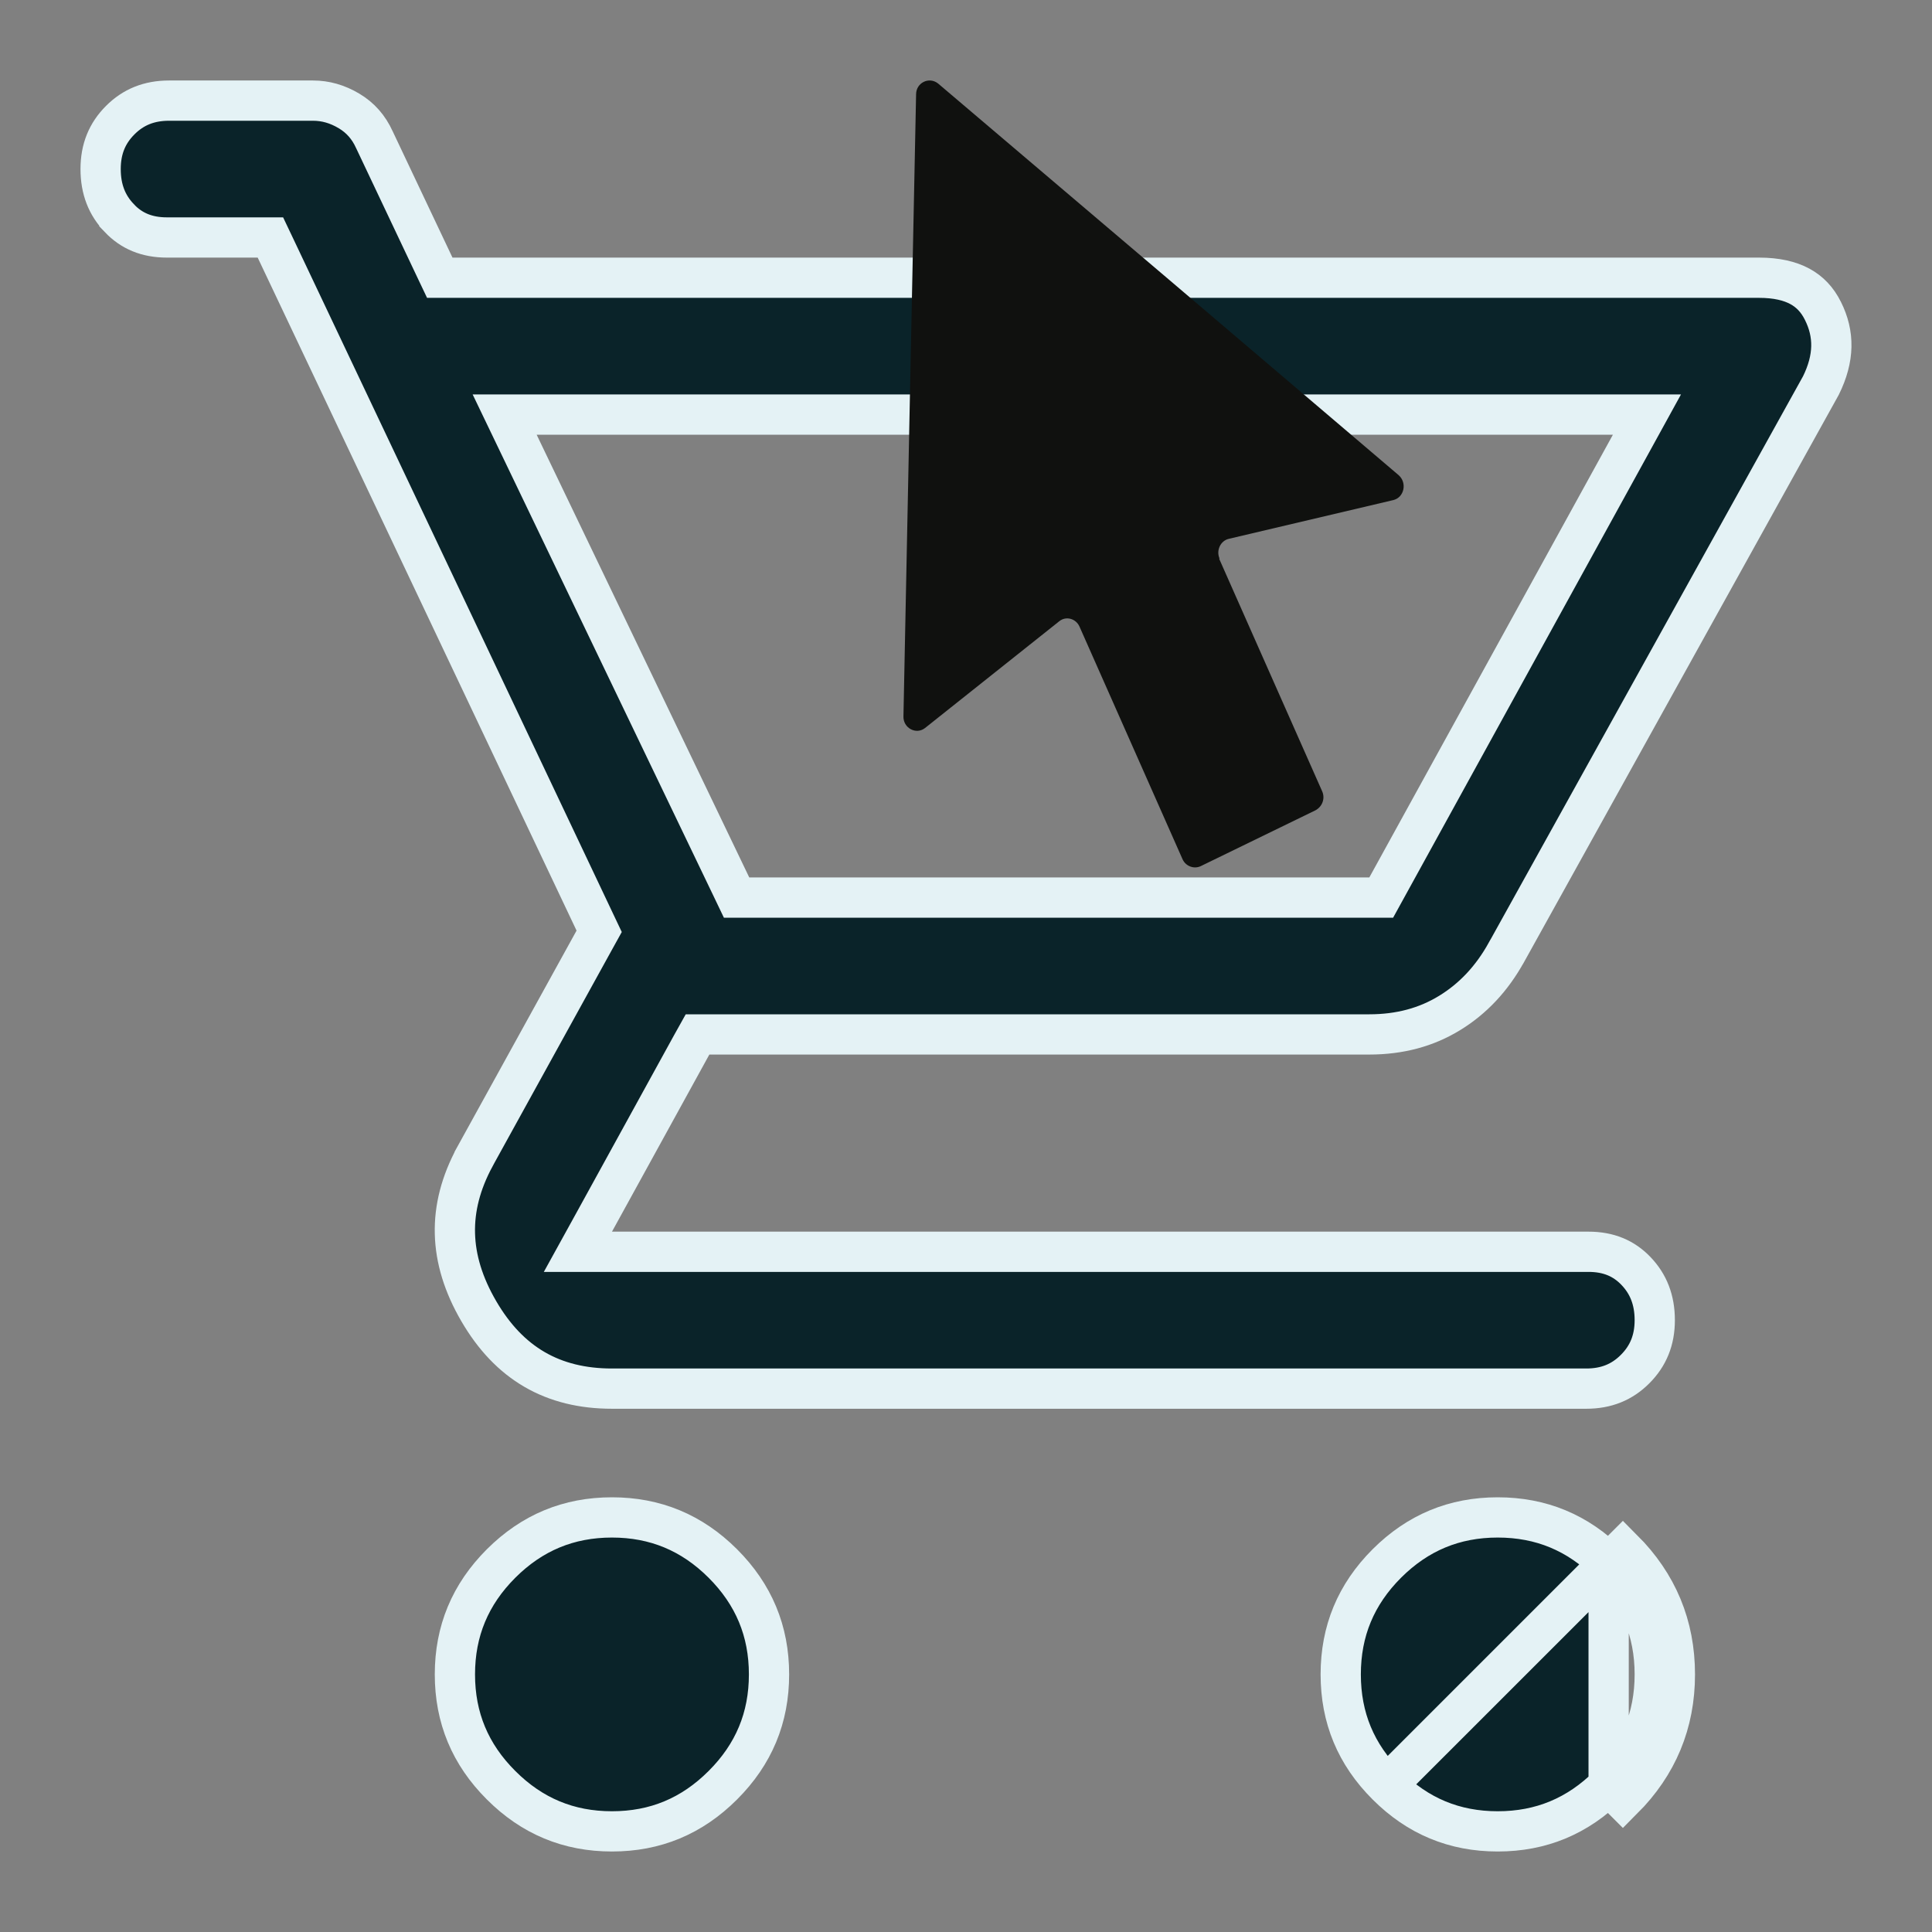 <svg width="24" height="24" viewBox="0 0 24 24" fill="none" xmlns="http://www.w3.org/2000/svg">
<rect x="0" y="0" width="24" height="24" fill="#808080" stroke="none"/>
<path d="M17.228 22.177C17.612 22.561 18.067 22.75 18.605 22.75C19.143 22.75 19.598 22.561 19.983 22.178C19.983 22.177 19.983 22.177 19.983 22.177M17.228 22.177L20.16 19.246C20.591 19.677 20.806 20.195 20.806 20.8C20.806 21.405 20.591 21.923 20.16 22.354L19.983 22.177M17.228 22.177C16.843 21.793 16.655 21.338 16.655 20.8C16.655 20.262 16.843 19.807 17.228 19.422C17.612 19.039 18.067 18.85 18.605 18.85C19.144 18.85 19.599 19.039 19.983 19.422M17.228 22.177L19.983 19.422M19.983 22.177C20.367 21.793 20.556 21.338 20.556 20.8C20.556 20.262 20.367 19.807 19.983 19.422M19.983 22.177L19.983 19.422M6.667 5.15H6.269L6.441 5.508L9.082 11.008L9.15 11.15H9.307H17.01H17.158L17.229 11.021L20.255 5.521L20.459 5.15H20.036H6.667ZM5.947 16.287L5.947 16.287C5.568 15.636 5.554 15.01 5.896 14.375C5.896 14.374 5.896 14.374 5.896 14.374L7.381 11.681L7.443 11.569L7.388 11.453L3.427 3.093L3.359 2.95H3.201H2.073C1.824 2.95 1.634 2.869 1.483 2.711L1.483 2.71C1.329 2.55 1.25 2.352 1.25 2.1C1.25 1.851 1.331 1.655 1.494 1.492C1.655 1.331 1.851 1.25 2.1 1.25H3.888C4.042 1.25 4.19 1.291 4.337 1.379C4.476 1.462 4.58 1.579 4.651 1.736L4.651 1.736L4.653 1.74L5.395 3.307L5.463 3.45H5.621H21.851C22.069 3.45 22.234 3.49 22.358 3.557C22.48 3.623 22.575 3.721 22.645 3.862C22.789 4.149 22.788 4.449 22.62 4.789L18.717 11.824L18.716 11.825C18.534 12.156 18.297 12.407 18.007 12.584C17.72 12.76 17.39 12.85 17.01 12.85H8.812H8.665L8.593 12.979L7.383 15.18L7.179 15.55H7.602H19.733C19.982 15.55 20.172 15.631 20.323 15.789C20.477 15.95 20.556 16.148 20.556 16.4C20.556 16.648 20.474 16.845 20.313 17.006L20.312 17.007C20.151 17.169 19.954 17.25 19.706 17.25H7.602C6.867 17.25 6.325 16.937 5.947 16.287ZM7.602 22.75C7.064 22.75 6.609 22.561 6.225 22.177C5.84 21.793 5.651 21.338 5.651 20.8C5.651 20.262 5.84 19.807 6.225 19.422C6.609 19.039 7.064 18.85 7.602 18.85C8.14 18.85 8.595 19.039 8.979 19.422C9.364 19.807 9.553 20.262 9.553 20.8C9.553 21.338 9.364 21.793 8.979 22.177C8.595 22.561 8.14 22.75 7.602 22.75Z" fill="#0A2329" stroke="#E4F2F5" stroke-width="0.5"/>
<path d="M15.144 6.939L16.425 9.831C16.464 9.921 16.425 10.021 16.341 10.066L14.915 10.76C14.831 10.799 14.73 10.76 14.691 10.676L13.41 7.784C13.365 7.683 13.242 7.65 13.159 7.717L11.492 9.043C11.38 9.132 11.217 9.043 11.223 8.897L11.301 5.037L11.38 1.172C11.38 1.027 11.542 0.948 11.654 1.038L14.518 3.471L17.376 5.904C17.482 6 17.443 6.179 17.309 6.212L15.267 6.693C15.161 6.716 15.105 6.839 15.15 6.939H15.144Z" fill="#10110F"/>
</svg>
